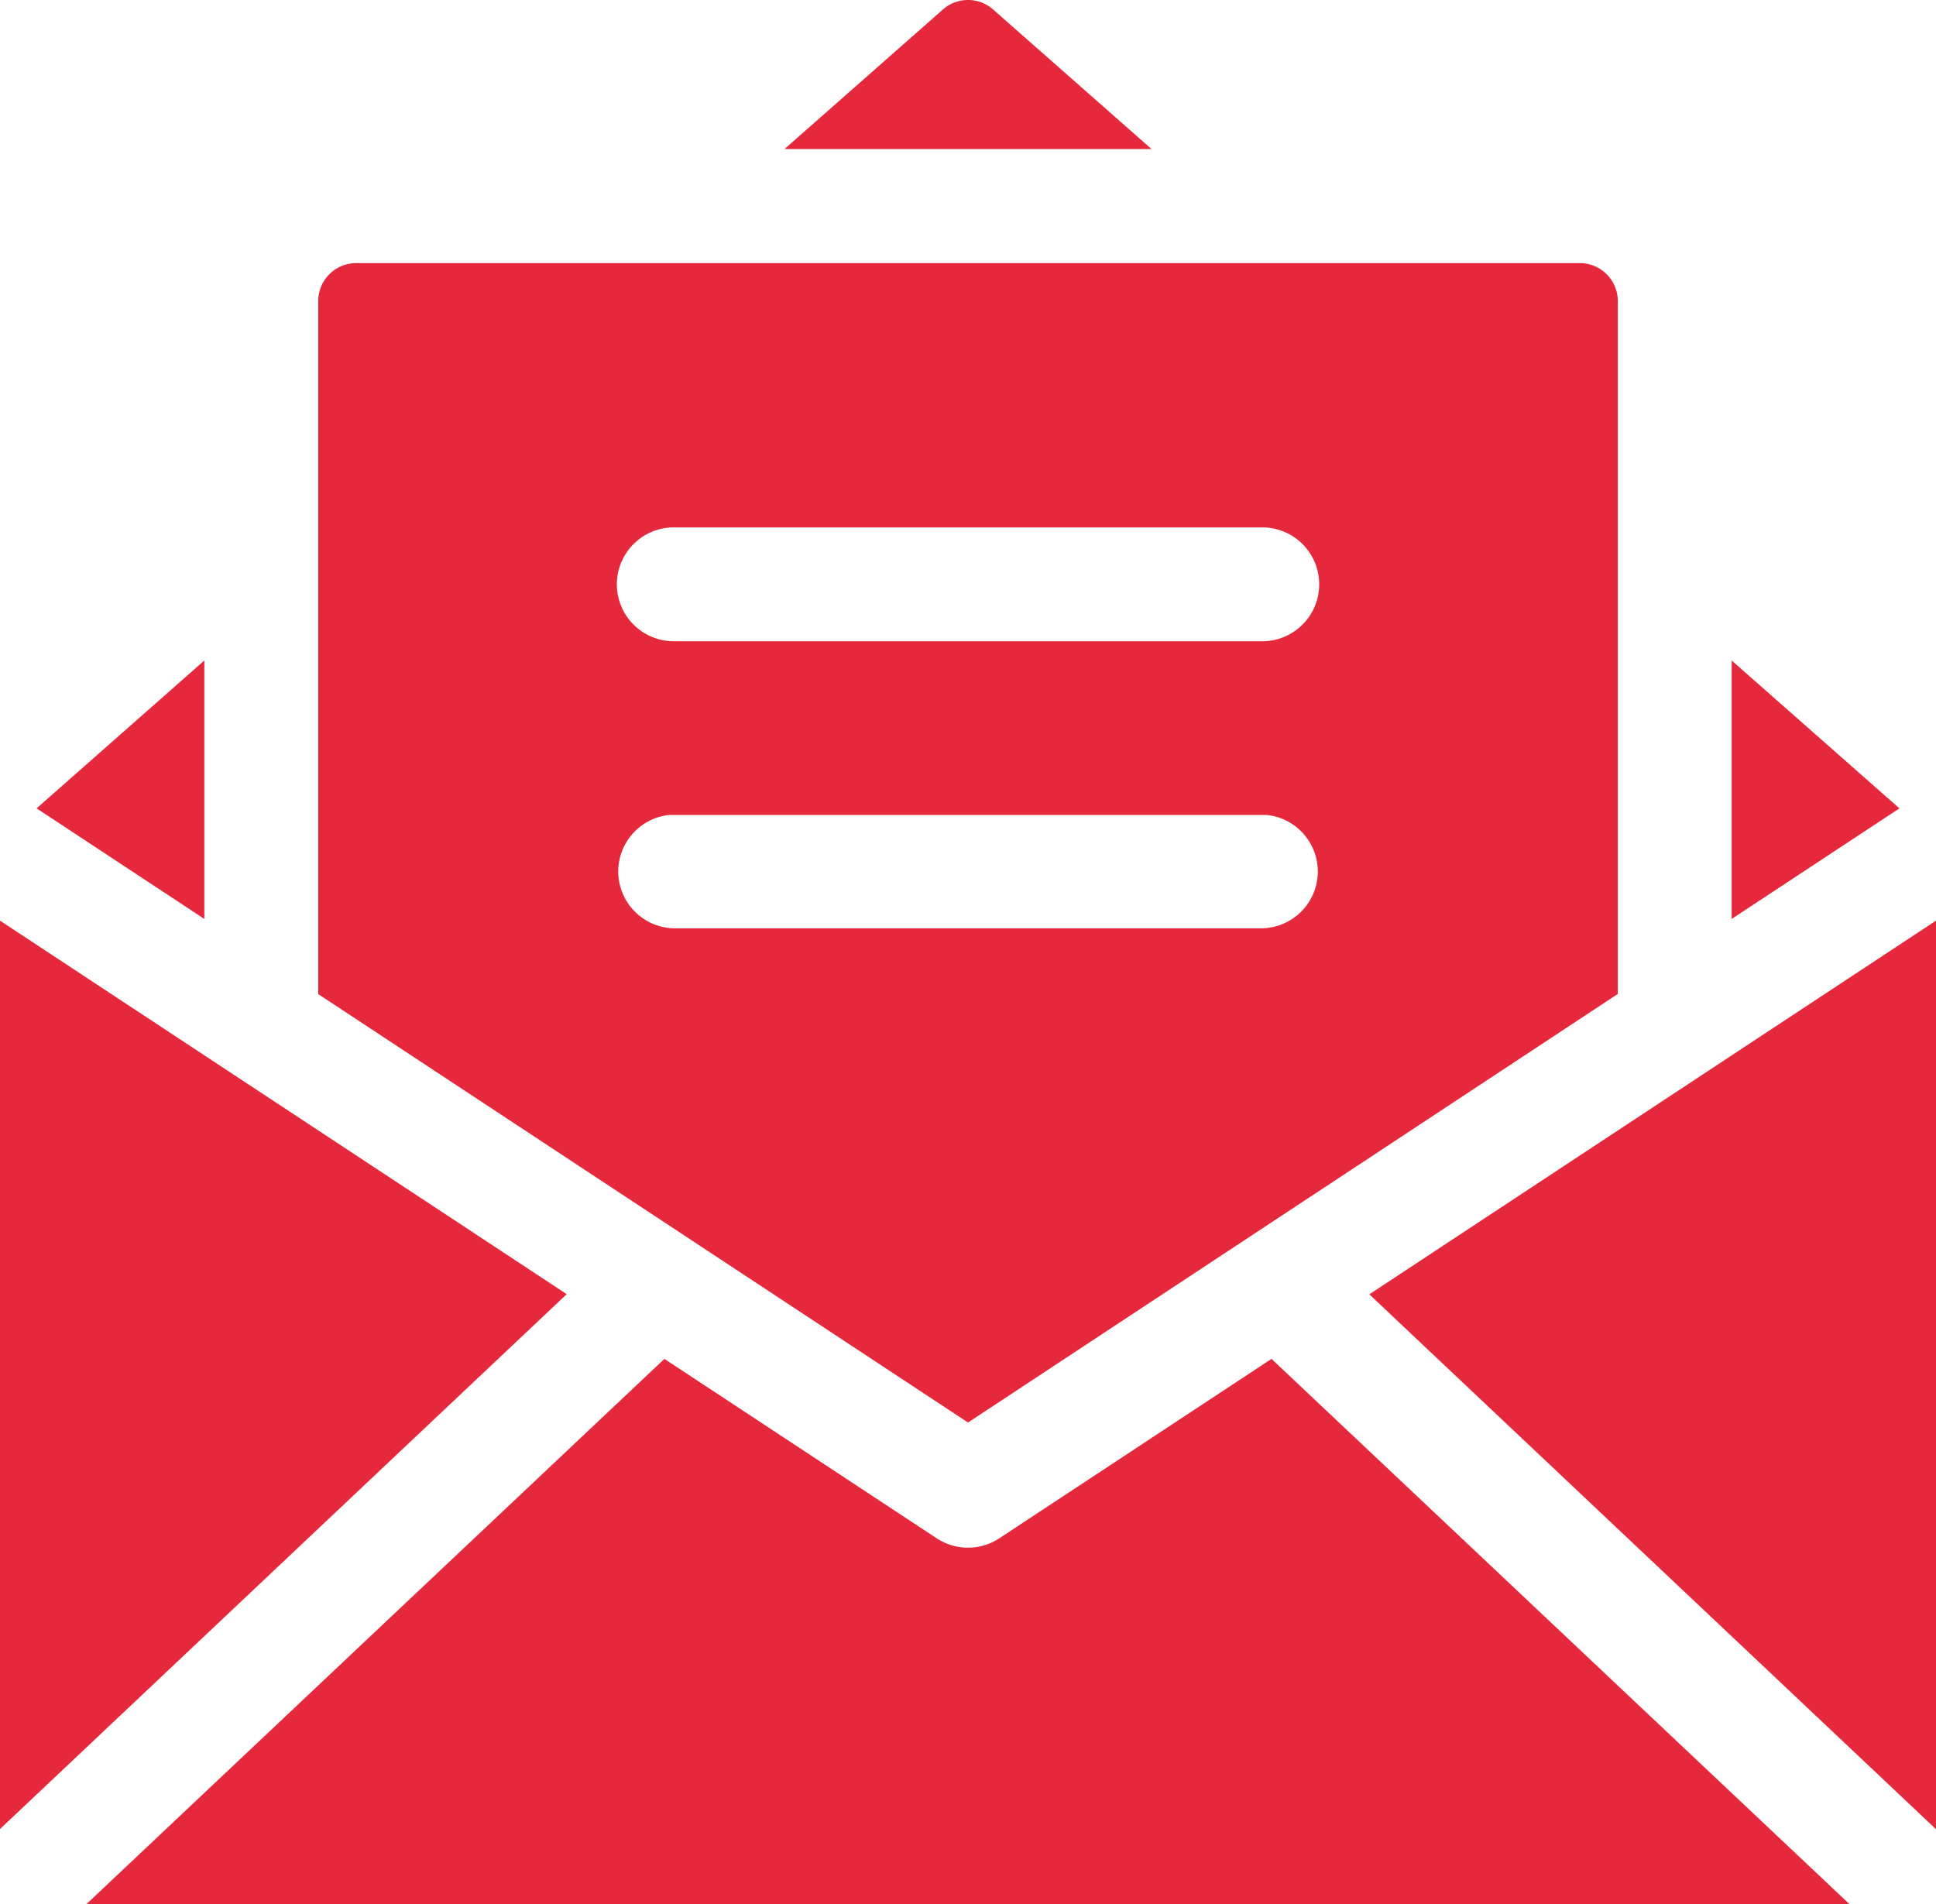 <svg xmlns="http://www.w3.org/2000/svg" width="58.267" height="57.32" viewBox="0 0 58.267 57.32">
  <g id="email1" transform="translate(0 -4.166)">
    <path id="Path_1" data-name="Path 1" d="M0,246.724v27.343l17.056-16.1Z" transform="translate(0 -214.846)" fill="#e6283c"/>
    <path id="Path_2" data-name="Path 2" d="M360.72,257.972l17.055,16.1V246.724Z" transform="translate(-319.508 -214.846)" fill="#e6283c"/>
    <path id="Path_3" data-name="Path 3" d="M50.228,367.548a1.713,1.713,0,0,1-1.887,0l-8.194-5.4-17.4,16.417H75.819l-17.4-16.417Z" transform="translate(-20.151 -317.079)" fill="#e6283c"/>
    <path id="Path_4" data-name="Path 4" d="M211.427,4.452l-4.767,4.2h11.046l-4.767-4.2a1.142,1.142,0,0,0-1.512,0Z" transform="translate(-183.049)" fill="#e6283c"/>
    <path id="Path_5" data-name="Path 5" d="M14.689,185.964v-7.78L9.64,182.635Z" transform="translate(-8.539 -154.137)" fill="#e6283c"/>
    <path id="Path_6" data-name="Path 6" d="M461.219,182.635l-5.049-4.451v7.78Z" transform="translate(-404.053 -154.137)" fill="#e6283c"/>
    <path id="Path_7" data-name="Path 7" d="M103.386,108.357l19.556-12.9V74.6a1.142,1.142,0,0,0-1.143-1.142H84.972A1.142,1.142,0,0,0,83.83,74.6V95.461ZM94.573,81.413H112.2a1.714,1.714,0,1,1,0,3.427H94.573a1.714,1.714,0,1,1,0-3.427ZM92.859,91.781V91.77a1.714,1.714,0,0,1,1.52-1.7h18.015a1.714,1.714,0,0,1,1.52,1.7v.011a1.713,1.713,0,0,1-1.714,1.7H94.573A1.713,1.713,0,0,1,92.859,91.781Z" transform="translate(-74.252 -61.372)" fill="#e6283c"/>
  </g>
</svg>

